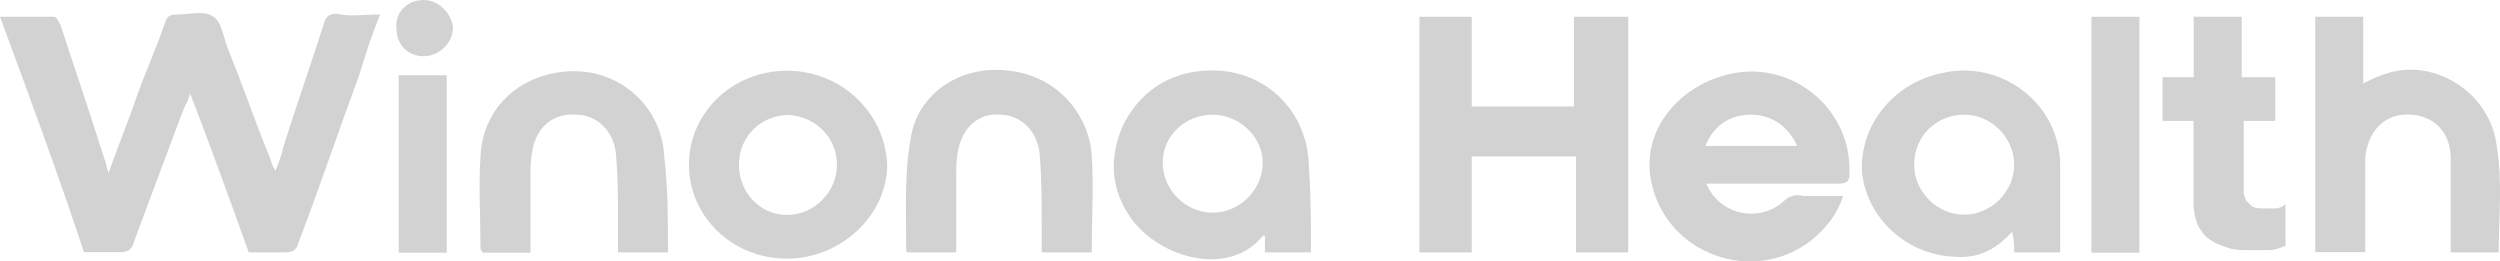 <?xml version="1.0" encoding="UTF-8"?> <svg xmlns="http://www.w3.org/2000/svg" width="306" height="32" viewBox="0 0 306 32" fill="none"><g clip-path="url(#clip0_295_106)"><path d="M46.511 1.774C45.501 4.313 44.736 6.638 43.971 9.177C41.432 16.06 39.106 22.973 36.566 29.611C36.322 30.62 35.801 30.896 34.791 30.896H30.446C28.151 24.503 25.857 18.14 23.286 11.471C23.041 12.236 22.766 12.756 22.521 13.245C20.471 18.599 18.421 24.227 16.401 29.58C16.157 30.59 15.636 30.865 14.627 30.865H10.281C7.16 21.444 3.58 11.746 0 2.05H6.64C6.885 2.05 7.16 2.57 7.405 3.059C9.18 8.412 10.985 13.796 12.76 19.394C13.005 19.914 13.005 20.404 13.28 21.168C14.565 17.589 15.82 14.53 16.86 11.471C17.87 8.657 19.155 5.843 20.196 2.784C20.44 2.019 20.716 1.774 21.726 1.774C23.256 1.774 25.061 1.254 26.071 2.019C27.081 2.539 27.356 4.558 27.845 5.843C29.62 10.187 31.181 14.775 32.956 19.119C33.2 19.639 33.2 20.128 33.721 20.893C34.241 19.608 34.486 18.843 34.73 17.834C36.26 12.97 38.066 7.862 39.596 3.028C39.84 2.019 40.361 1.499 41.646 1.744C42.656 2.05 44.461 1.774 46.511 1.774Z" fill="#1E1E1E" fill-opacity="0.2"></path><path d="M199.293 30.895H192.897V19.148H180.137V30.895H173.742V2.049H180.137V13.031H192.653V2.049H199.293V30.895Z" fill="#1E1E1E" fill-opacity="0.2"></path><path d="M208.745 17.863H219.975C218.966 15.569 216.915 14.039 214.345 14.039C211.775 14.039 209.755 15.324 208.745 17.863ZM208.745 22.207C210.275 26.306 215.141 27.315 218.201 24.746C218.966 23.981 219.731 23.736 220.74 23.981H225.606C224.841 26.306 223.555 27.835 221.781 29.365C214.62 34.993 203.911 31.139 202.105 22.207C200.82 16.089 205.441 10.216 212.326 8.931C219.731 7.646 226.646 13.519 226.371 21.197C226.371 22.207 226.126 22.482 224.841 22.482H208.745V22.207Z" fill="#1E1E1E" fill-opacity="0.2"></path><path d="M305.843 30.895H299.968V19.393C299.968 15.814 297.428 13.765 294.093 14.04C291.553 14.285 289.747 16.334 289.503 19.393V30.864H283.383V2.049H289.258V10.216C290.268 9.696 291.308 9.207 292.318 8.932C298.193 7.157 304.833 11.47 305.598 17.864C306.332 22.207 305.843 26.551 305.843 30.895Z" fill="#1E1E1E" fill-opacity="0.2"></path><path d="M148.435 14.04C145.1 14.04 142.315 16.579 142.315 19.913C142.315 23.247 145.13 26.031 148.435 26.031C151.74 26.031 154.555 23.217 154.555 19.913C154.586 16.854 151.77 14.04 148.435 14.04ZM160.461 30.895H154.83V28.845H154.586C150.485 33.954 142.07 31.659 138.49 26.796C135.951 23.217 135.675 19.393 137.481 15.294C139.531 11.195 143.111 8.901 147.456 8.656C154.616 8.136 160.216 13.52 160.216 20.647C160.461 24.012 160.461 27.316 160.461 30.895Z" fill="#1E1E1E" fill-opacity="0.2"></path><path d="M240.416 14.04C237.081 14.04 234.296 16.579 234.296 20.158C234.296 23.493 237.112 26.276 240.416 26.276C243.721 26.276 246.536 23.462 246.536 20.158C246.536 16.855 243.752 14.04 240.416 14.04ZM252.166 30.895H246.536C246.536 30.131 246.536 29.366 246.291 28.356C244.241 30.651 241.946 31.691 239.131 31.415C233.256 31.171 228.391 26.552 227.901 20.954C227.656 15.325 231.726 10.217 237.601 8.962C245.006 7.188 252.411 12.786 252.166 20.709C252.166 24.013 252.166 27.316 252.166 30.895Z" fill="#1E1E1E" fill-opacity="0.2"></path><path d="M102.443 20.189C102.443 16.854 99.903 14.315 96.568 14.071C93.233 14.071 90.448 16.61 90.448 20.189C90.448 23.523 92.988 26.307 96.323 26.307C99.658 26.307 102.443 23.492 102.443 20.189ZM96.323 31.66C89.683 31.66 84.328 26.551 84.328 20.158C84.328 13.765 89.683 8.656 96.323 8.656C102.963 8.656 108.318 13.765 108.593 20.158C108.593 26.307 102.963 31.66 96.323 31.66Z" fill="#1E1E1E" fill-opacity="0.2"></path><path d="M81.761 30.894H75.642V27.071C75.642 24.256 75.642 21.718 75.397 18.903C75.152 16.089 73.102 14.039 70.531 14.039C67.716 13.795 65.666 15.569 65.177 18.383C64.932 19.393 64.932 20.677 64.932 21.718V30.925H59.057C59.057 30.68 58.812 30.68 58.812 30.405C58.812 26.581 58.567 22.758 58.812 19.178C59.057 13.06 63.922 8.717 70.317 8.717C76.192 8.717 81.058 13.305 81.302 19.178C81.761 22.972 81.761 26.826 81.761 30.894Z" fill="#1E1E1E" fill-opacity="0.2"></path><path d="M133.625 30.894H127.505V27.835C127.505 24.776 127.505 21.962 127.26 18.903C127.015 16.089 124.965 14.039 122.395 14.039C119.855 13.794 117.805 15.569 117.285 18.383C117.04 19.392 117.04 20.677 117.04 21.962V30.894H111.165C111.165 30.894 110.92 30.894 110.92 30.649C110.92 26.061 110.675 21.442 111.44 17.098C112.205 11.47 117.56 7.891 123.435 8.655C129.066 9.175 133.411 13.764 133.655 19.392C133.87 23.247 133.625 27.07 133.625 30.894Z" fill="#1E1E1E" fill-opacity="0.2"></path><path d="M261.867 2.049H255.992V30.926H261.867V2.049Z" fill="#1E1E1E" fill-opacity="0.2"></path><path d="M54.68 9.207H48.805V30.926H54.68V9.207Z" fill="#1E1E1E" fill-opacity="0.2"></path><path d="M51.869 6.883C49.819 6.883 48.534 5.353 48.534 3.548C48.289 1.529 49.819 0 51.869 0C53.644 0 55.204 1.529 55.449 3.334C55.449 5.353 53.644 6.883 51.869 6.883Z" fill="#1E1E1E" fill-opacity="0.2"></path><path d="M278.733 14.805H274.632V23.492C274.632 24.012 274.877 24.257 274.877 24.502C275.122 24.747 275.397 25.022 275.642 25.267C276.162 25.511 276.652 25.511 277.172 25.511H278.457C278.977 25.511 279.467 25.267 279.742 24.991V30.1C278.977 30.344 278.457 30.62 277.692 30.62H275.642C274.632 30.62 273.592 30.62 272.827 30.375C272.062 30.13 271.297 29.855 270.532 29.366C269.767 28.846 269.522 28.356 269.002 27.591C268.757 26.827 268.482 26.062 268.482 24.777V14.805H264.688V9.452H268.512V2.049H274.388V9.452H278.488V14.805H278.733Z" fill="#1E1E1E" fill-opacity="0.2"></path></g><defs><clipPath id="clip0_295_106"><rect width="306" height="32" fill="white"></rect></clipPath></defs></svg> 